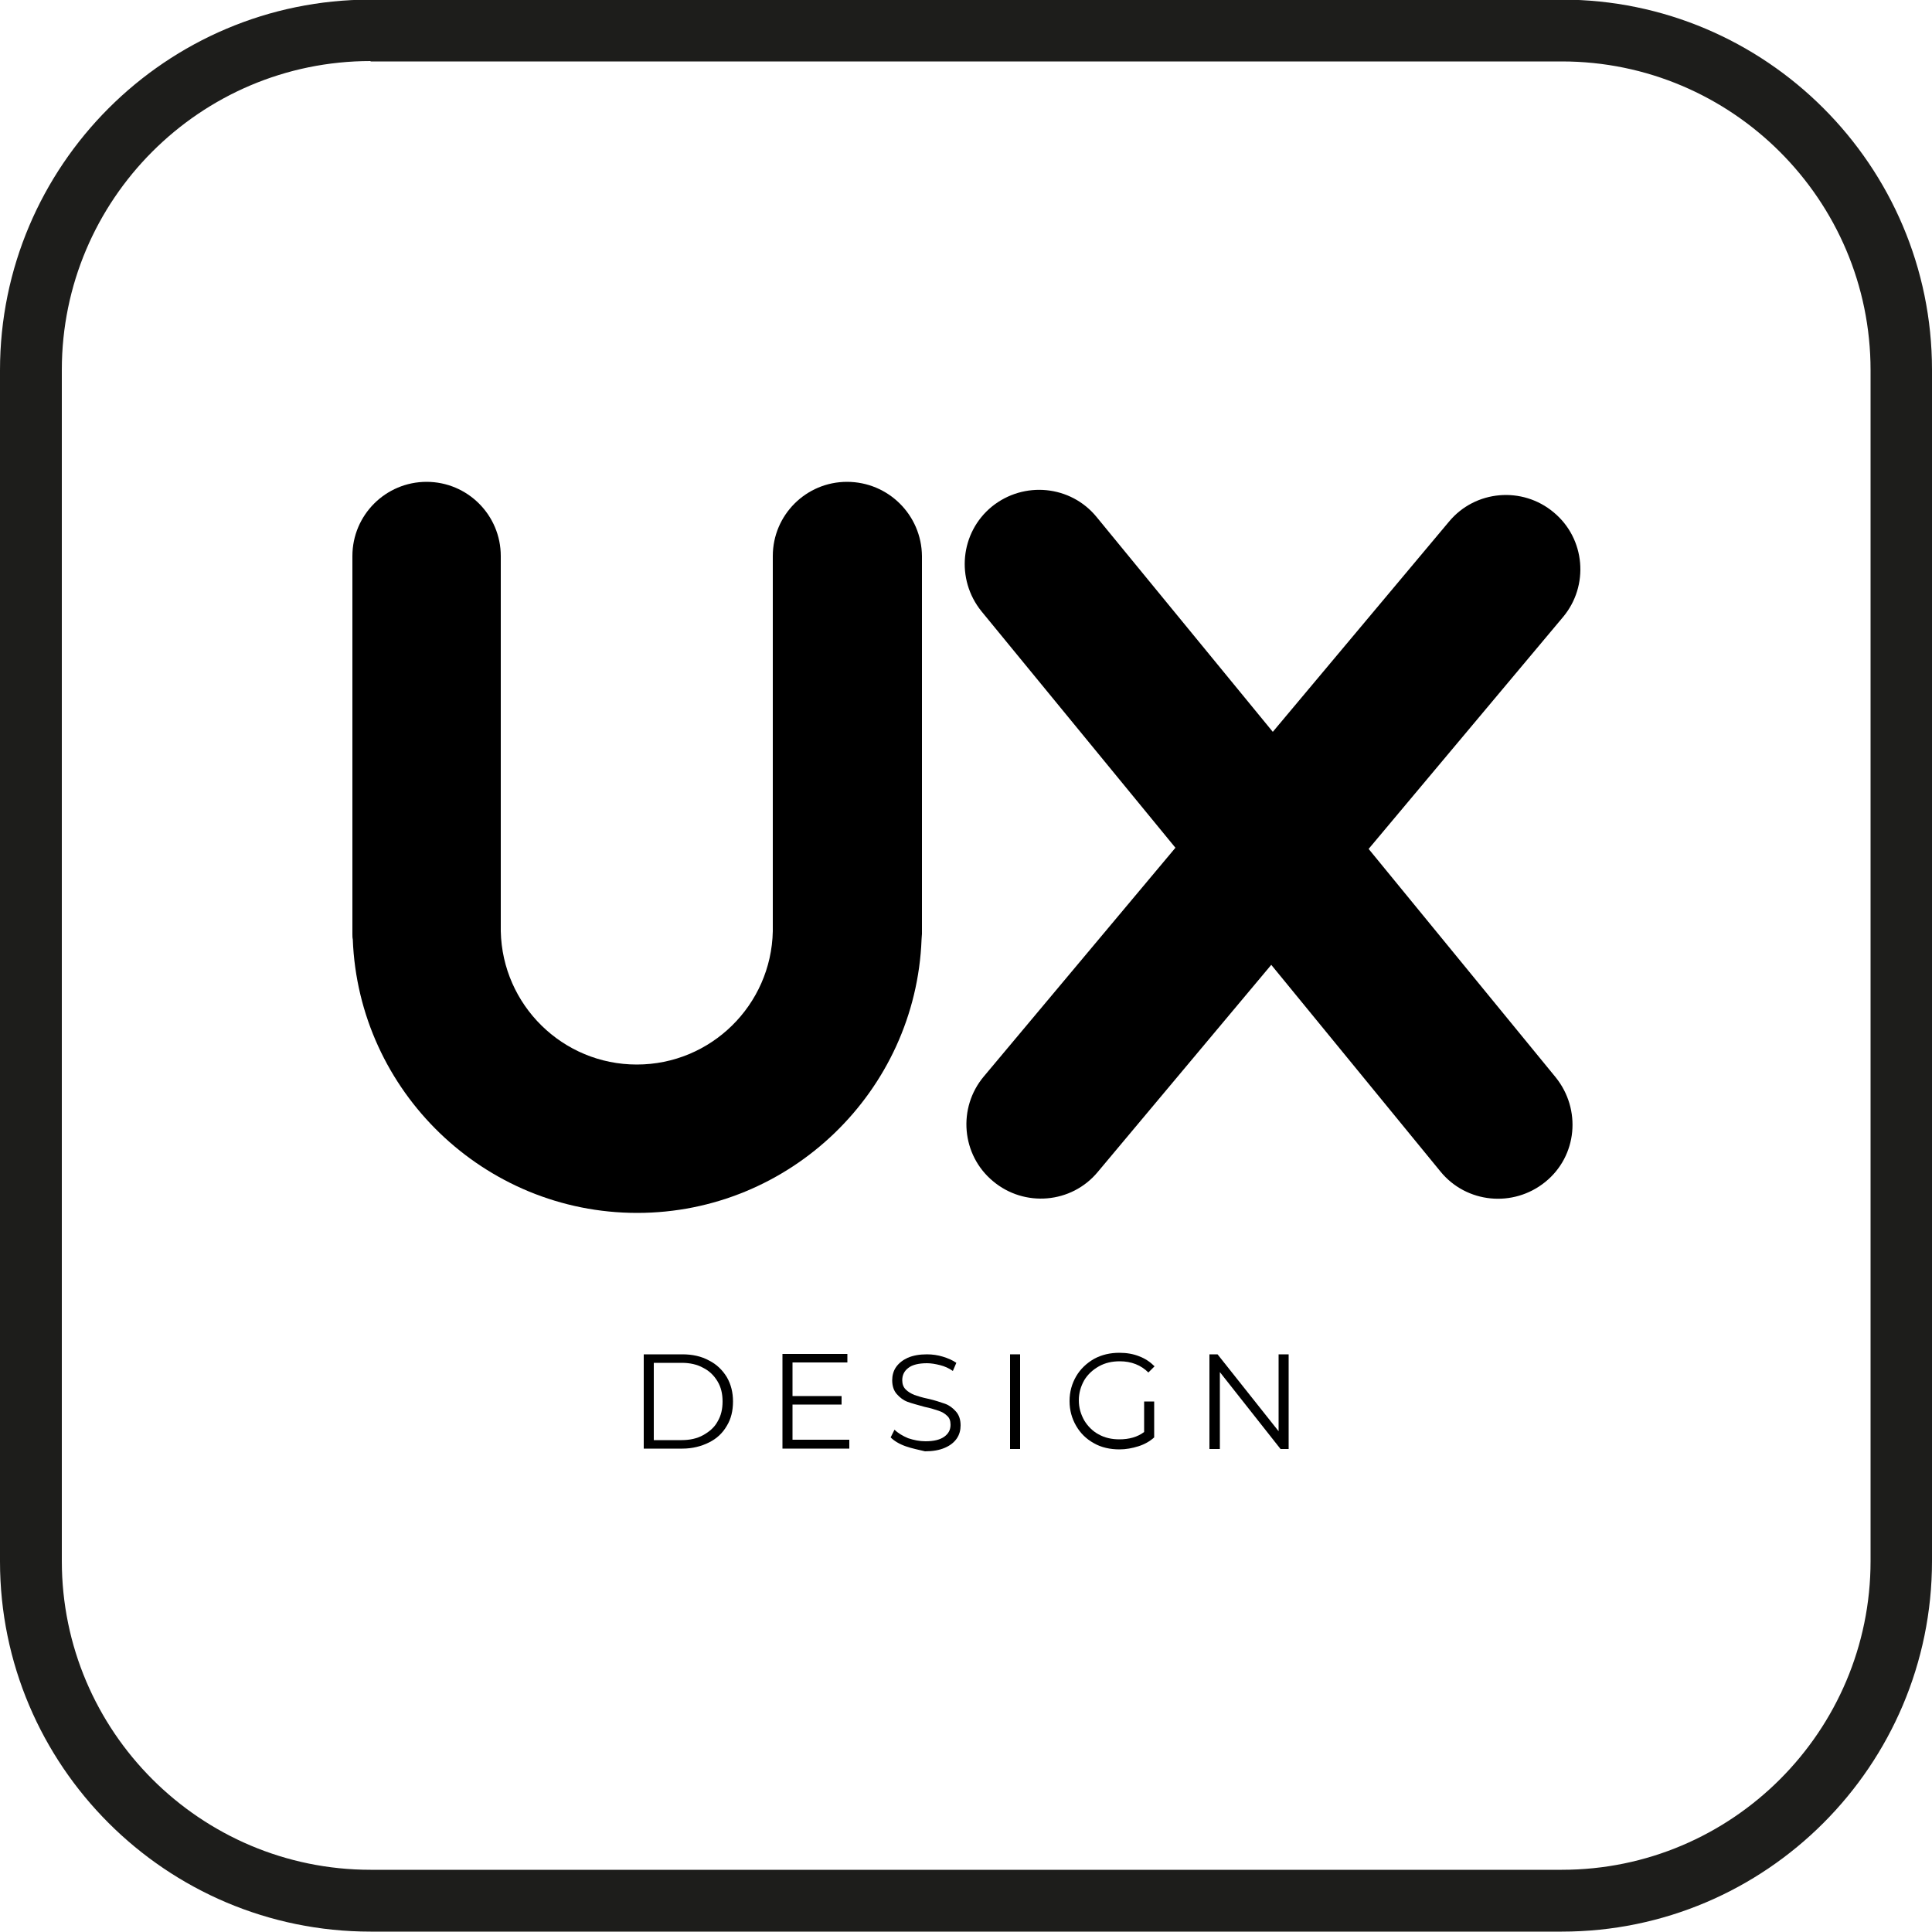 <?xml version="1.0" encoding="UTF-8"?> <!-- Generator: Adobe Illustrator 26.0.2, SVG Export Plug-In . SVG Version: 6.00 Build 0) --> <svg xmlns="http://www.w3.org/2000/svg" xmlns:xlink="http://www.w3.org/1999/xlink" version="1.1" id="Warstwa_1" x="0px" y="0px" viewBox="0 0 500 500" style="enable-background:new 0 0 500 500;" xml:space="preserve"> <style type="text/css"> .st0{fill:#1D1D1B;} </style> <g> <path class="st0" d="M404.2,499.9H95.9C43,499.9,0,456.9,0,404.1V95.8C0,42.9,43-0.1,95.9-0.1h308.3c52.8,0,95.8,43,95.8,95.8 v308.3C500,456.9,457,499.9,404.2,499.9z M95.9,15.8c-44.1,0-79.9,35.9-79.9,79.9v308.3c0,44.1,35.9,79.9,79.9,79.9h308.3 c44.1,0,79.9-35.9,79.9-79.9V95.8c0-44.1-35.9-79.9-79.9-79.9H95.9z"></path> <g> <g> <path d="M219.2,124.7L219.2,124.7c-10.6,0-19.2,8.6-19.2,19.2V241c-0.4,19.1-16,34.5-35.2,34.5S130,260.1,129.6,241v-97.1 c0-10.6-8.6-19.2-19.2-19.2h0c-10.6,0-19.2,8.6-19.2,19.2v97.8c0,0.5,0,1,0.1,1.4c1.5,39.3,34,70.8,73.6,70.8 s72.1-31.5,73.6-70.8c0-0.5,0.1-1,0.1-1.4v-97.8C238.5,133.3,229.9,124.7,219.2,124.7z"></path> <path d="M354.2,219.7l50.3-60c6.8-8.1,5.8-20.3-2.4-27.1v0c-8.1-6.8-20.3-5.8-27.1,2.4l-45.6,54.4l-45.6-55.6 c-6.7-8.2-18.8-9.4-27.1-2.7c-8.2,6.7-9.4,18.8-2.7,27.1l50.2,61.2l-49.6,59.2c-6.8,8.1-5.8,20.3,2.4,27.1 c8.1,6.8,20.3,5.8,27.1-2.4l44.9-53.6l43.8,53.5c6.7,8.2,18.8,9.4,27.1,2.7s9.4-18.8,2.7-27.1L354.2,219.7z"></path> </g> <g> <path d="M166.6,350.5h10c2.6,0,4.9,0.5,6.9,1.6c2,1,3.5,2.5,4.6,4.3c1.1,1.9,1.6,4,1.6,6.3c0,2.4-0.5,4.5-1.6,6.3 c-1.1,1.9-2.6,3.3-4.6,4.3c-2,1-4.3,1.6-6.9,1.6h-10V350.5z M176.4,372.7c2.1,0,4-0.4,5.6-1.3c1.6-0.9,2.9-2,3.7-3.5 c0.9-1.5,1.3-3.2,1.3-5.2c0-2-0.4-3.7-1.3-5.2c-0.9-1.5-2.1-2.7-3.7-3.5c-1.6-0.9-3.5-1.3-5.6-1.3h-7.2v20H176.4z"></path> <path d="M219.8,372.7v2.2h-17.3v-24.5h16.8v2.2h-14.2v8.7h12.7v2.2h-12.7v9.1H219.8z"></path> <path d="M234.4,374.3c-1.7-0.6-3-1.4-3.9-2.3l1-2c0.9,0.9,2.1,1.6,3.5,2.2c1.5,0.5,3,0.8,4.5,0.8c2.2,0,3.8-0.4,4.9-1.2 s1.6-1.8,1.6-3.1c0-1-0.3-1.8-0.9-2.3c-0.6-0.6-1.3-1-2.2-1.3c-0.9-0.3-2.1-0.7-3.6-1c-1.8-0.5-3.3-0.9-4.4-1.3 c-1.1-0.4-2-1.1-2.8-2c-0.8-0.9-1.2-2.1-1.2-3.6c0-1.2,0.3-2.4,1-3.4c0.7-1,1.7-1.8,3-2.4c1.4-0.6,3-0.9,5-0.9 c1.4,0,2.8,0.2,4.1,0.6c1.3,0.4,2.5,0.9,3.5,1.6l-0.9,2.1c-1-0.7-2.1-1.2-3.3-1.5c-1.2-0.3-2.3-0.5-3.4-0.5 c-2.1,0-3.8,0.4-4.8,1.2c-1.1,0.8-1.6,1.9-1.6,3.2c0,1,0.3,1.8,0.9,2.4c0.6,0.6,1.3,1,2.2,1.4c0.9,0.3,2.1,0.7,3.6,1 c1.8,0.4,3.2,0.9,4.4,1.3c1.1,0.4,2,1.1,2.8,2s1.2,2.1,1.2,3.6c0,1.2-0.3,2.4-1,3.4c-0.7,1-1.7,1.8-3.1,2.4 c-1.4,0.6-3.1,0.9-5.1,0.9C237.8,375.2,236.1,374.9,234.4,374.3z"></path> <path d="M261.4,350.5h2.6V375h-2.6V350.5z"></path> <path d="M296.2,362.7h2.5v9.3c-1.1,1-2.5,1.8-4.1,2.3c-1.6,0.5-3.2,0.8-4.9,0.8c-2.4,0-4.7-0.5-6.6-1.6c-2-1.1-3.5-2.6-4.6-4.5 c-1.1-1.9-1.7-4-1.7-6.4c0-2.4,0.6-4.5,1.7-6.4c1.1-1.9,2.7-3.4,4.6-4.5c2-1.1,4.2-1.6,6.6-1.6c1.9,0,3.6,0.3,5.1,0.9 c1.6,0.6,2.9,1.5,4,2.6l-1.6,1.6c-1.9-1.9-4.4-2.9-7.4-2.9c-2,0-3.8,0.4-5.4,1.3c-1.6,0.9-2.9,2.1-3.8,3.6 c-0.9,1.6-1.4,3.3-1.4,5.2c0,1.9,0.5,3.6,1.4,5.2c0.9,1.5,2.2,2.8,3.7,3.6c1.6,0.9,3.4,1.3,5.4,1.3c2.5,0,4.7-0.6,6.4-1.9V362.7z "></path> <path d="M333.5,350.5V375h-2.1l-15.7-19.9V375H313v-24.5h2.1l15.8,19.9v-19.9H333.5z"></path> </g> </g> </g> </svg> 